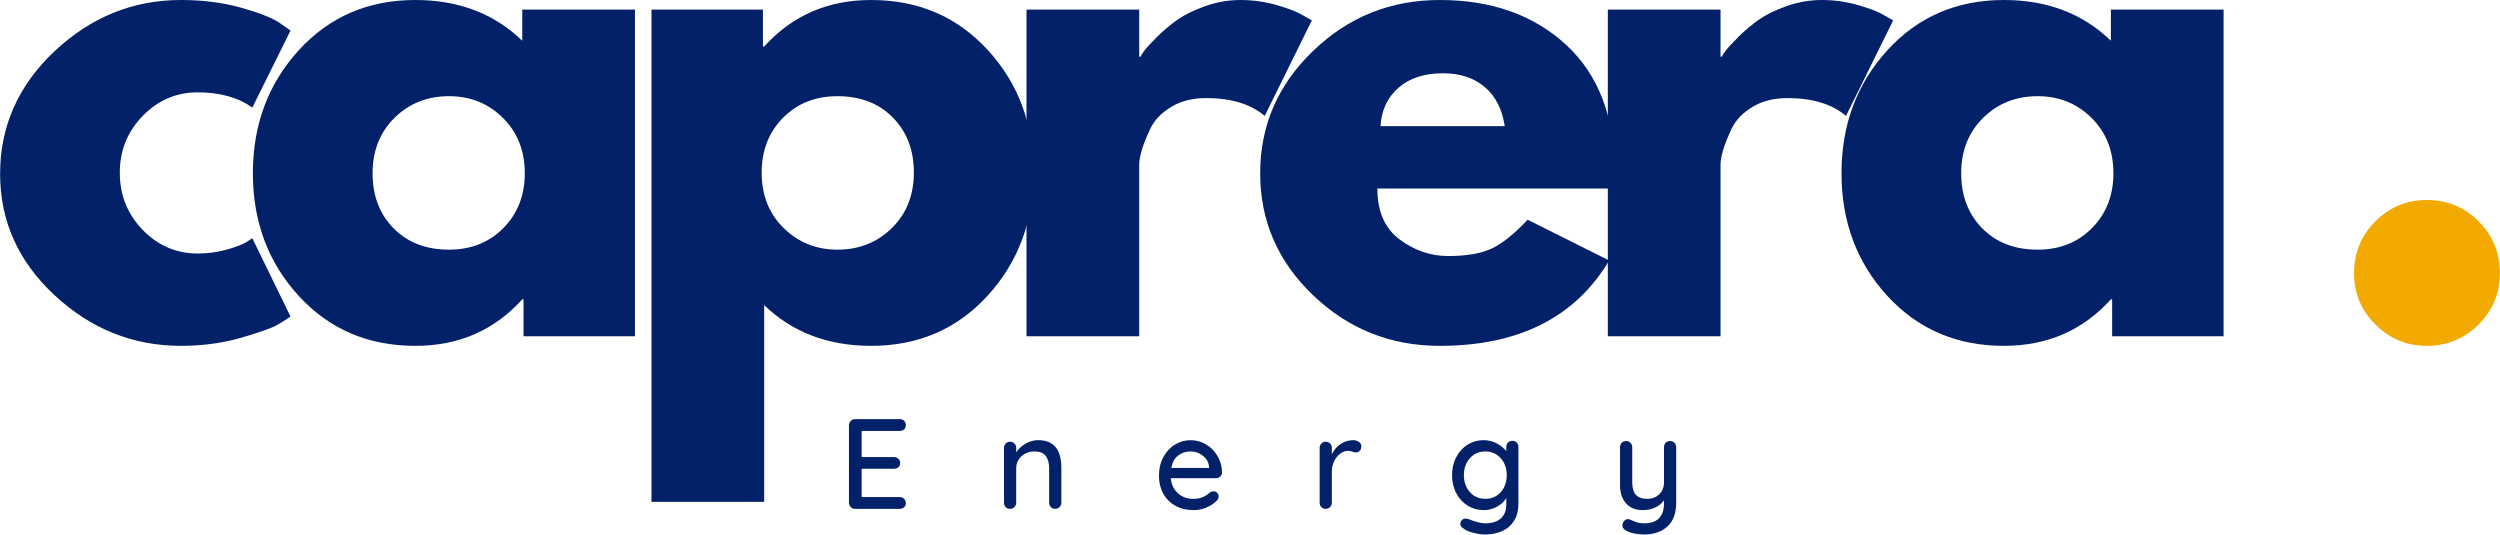 <?xml version="1.0" encoding="UTF-8"?>
<!DOCTYPE svg PUBLIC "-//W3C//DTD SVG 1.1//EN" "http://www.w3.org/Graphics/SVG/1.1/DTD/svg11.dtd">
<!-- Creator: CorelDRAW (Evaluation Version) -->
<svg xmlns="http://www.w3.org/2000/svg" xml:space="preserve" width="24.794in" height="5.301in" version="1.1" style="shape-rendering:geometricPrecision; text-rendering:geometricPrecision; image-rendering:optimizeQuality; fill-rule:evenodd; clip-rule:evenodd"
viewBox="0 0 24767.19 5295.7"
 xmlns:xlink="http://www.w3.org/1999/xlink"
 xmlns:xodm="http://www.corel.com/coreldraw/odm/2003">
 <defs>
  <style type="text/css">
   <![CDATA[
    .fil0 {fill:#032169;fill-rule:nonzero}
    .fil1 {fill:#F2A900;fill-rule:nonzero}
   ]]>
  </style>
 </defs>
 <g id="Layer_x0020_1">
  <g id="_511074200">
   <g>
    <g>
     <path class="fil0" d="M1956.11 914.99c-210.34,0 -391.31,78 -542.93,233.46 -151.63,155.47 -227.18,342.69 -227.18,561.72 0,222.85 75.55,412.02 227.18,567.94 151.62,155.47 332.59,233.46 542.93,233.46 100.59,0 196.4,-12.51 286.87,-38.04 90.5,-25.01 156.94,-50.54 198.82,-75.55l56.79 -38.04 378.8 776.39c-29.83,20.68 -70.77,47.15 -123.23,78.45 -52.46,31.79 -172.3,75.1 -359.55,129.48 -187.22,54.87 -388.44,82.29 -602.62,82.29 -475.56,0 -892.85,-167.48 -1252.89,-502.03 -359.55,-334.02 -539.09,-734.97 -539.09,-1201.86 0,-471.22 179.53,-876.01 539.09,-1214.89 360.05,-338.35 777.34,-507.79 1252.89,-507.79 214.18,0 412.02,25.01 593.02,75.55 180.96,50.54 309.01,101.08 385.05,151.63l107.34 75.58 -378.8 763.85c-138.63,-101.08 -319.6,-151.62 -542.48,-151.62zm0 0z"/>
    </g>
   </g>
  </g>
  <g id="_524179632">
   <g>
    <g>
     <path class="fil0" d="M2958.32 2931.28c-302.76,-330.67 -453.9,-735.46 -453.9,-1214.85 0,-479.43 151.13,-885.65 453.9,-1217.79 303.21,-332.59 687.81,-498.64 1155.19,-498.64 428.85,0 782.15,134.76 1059.87,403.85l0 -309.01 1116.7 0 0 3236.94 -1104.2 0 0 -365.81 -12.5 0c-277.72,307.06 -631.02,460.6 -1059.87,460.6 -467.38,0 -851.98,-165.07 -1155.19,-495.29zm949.64 -1764.07c-144.85,143.45 -217.54,326.34 -217.54,549.22 0,222.84 69.3,404.79 208.42,545.83 138.6,141.01 321.52,211.28 548.69,211.28 219,0 398.54,-71.71 539.58,-214.67 141.04,-142.97 211.32,-323.93 211.32,-542.44 0,-222.88 -72.2,-405.77 -217.57,-549.22 -144.88,-142.93 -322.99,-214.19 -533.33,-214.19 -214.18,0 -394.21,71.25 -539.58,214.19zm0 0z"/>
    </g>
   </g>
  </g>
  <g id="_511057832">
   <g>
    <g>
     <path class="fil0" d="M9785.33 495.29c302.76,330.18 453.9,735 453.9,1214.89 0,479.39 -151.14,885.62 -453.9,1217.75 -303.25,332.1 -687.81,498.64 -1155.19,498.64 -428.85,0 -782.16,-134.75 -1059.87,-403.81l0 1949.86 -1116.7 0 0 -4877.78 1104.2 0 0 365.81 12.51 0c277.72,-307.09 631.02,-460.64 1059.87,-460.64 467.38,0 851.94,165.11 1155.19,495.29zm-949.67 1763.58c144.88,-142.97 217.57,-325.85 217.57,-548.69 0,-222.88 -69.3,-404.82 -208.42,-545.83 -138.6,-141.04 -321.52,-211.32 -548.69,-211.32 -219,0 -398.57,71.25 -539.58,214.19 -141.04,143.45 -211.32,323.93 -211.32,542.96 0,222.85 72.2,405.73 217.57,548.69 144.88,142.96 322.98,214.67 533.33,214.67 214.18,0 394.2,-71.71 539.54,-214.67zm0 0z"/>
    </g>
   </g>
  </g>
  <g id="_532916392">
   <g>
    <g>
     <path class="fil0" d="M10169.26 3331.77l0 -3236.94 1116.7 0 0 466.89 12.51 0c8.66,-16.87 22.15,-38.04 40.9,-63.08 19.28,-25.5 60.18,-69.3 123.23,-132.83 63.05,-63.05 130.46,-119.84 202.17,-170.39 71.22,-50.05 163.64,-95.32 277.23,-135.28 113.62,-39.92 229.62,-60.15 347.05,-60.15 122.25,0 242.13,16.84 360.05,50.54 117.43,33.67 204.09,67.38 258.47,101.08l88.58 50.54 -466.89 946.29c-139.12,-117.92 -332.63,-176.67 -580.51,-176.67 -134.76,0 -250.26,29.37 -347.02,88.09 -97.24,59.2 -165.6,130.46 -205.52,214.67 -39.96,84.25 -68.36,155.96 -85.23,214.67 -16.83,58.75 -25.01,104.92 -25.01,138.63l0 1703.92 -1116.7 0zm0 0z"/>
    </g>
   </g>
  </g>
  <g id="_447265208">
   <g>
    <g>
     <path class="fil0" d="M15992.81 1868.05l-2347.45 0c0,226.69 73.67,395.15 220.96,504.41 146.8,109.75 307.09,164.13 479.39,164.13 180.97,0 323.93,-24.06 428.85,-72.65 105.42,-48.13 225.26,-143.94 360.05,-286.87l807.66 403.81c-336.92,563.64 -896.23,845.69 -1678.85,845.69 -487.6,0 -906.36,-167.48 -1255.34,-502.03 -349.43,-334.02 -523.68,-736.89 -523.68,-1208.11 0,-471.22 174.26,-875.07 523.68,-1211.54 348.97,-336.43 767.73,-504.9 1255.34,-504.9 513.56,0 930.88,148.24 1252.89,444.75 321.52,296.51 482.78,720.54 482.78,1271.68 0,75.55 -2.41,126.09 -6.29,151.62zm-2316.15 -618.51l1230.78 0c-25.53,-168.46 -91.48,-297.94 -198.82,-387.95 -107.33,-90.5 -244.99,-135.73 -413.45,-135.73 -185.29,0 -332.1,48.13 -441.85,144.88 -109.29,96.72 -168.01,222.85 -176.67,378.8zm0 0z"/>
    </g>
   </g>
  </g>
  <g id="_508844480">
   <g>
    <g>
     <path class="fil0" d="M15928.85 3331.77l0 -3236.94 1116.7 0 0 466.89 12.51 0c8.66,-16.87 22.15,-38.04 40.9,-63.08 19.24,-25.5 60.18,-69.3 123.23,-132.83 63.05,-63.05 130.42,-119.84 202.17,-170.39 71.22,-50.05 163.64,-95.32 277.23,-135.28 113.59,-39.92 229.62,-60.15 347.05,-60.15 122.25,0 242.09,16.84 360.05,50.54 117.43,33.67 204.09,67.38 258.47,101.08l88.54 50.54 -466.89 946.29c-139.08,-117.92 -332.59,-176.67 -580.48,-176.67 -134.75,0 -250.3,29.37 -347.01,88.09 -97.24,59.2 -165.6,130.46 -205.56,214.67 -39.92,84.25 -68.32,155.96 -85.19,214.67 -16.83,58.75 -25.01,104.92 -25.01,138.63l0 1703.92 -1116.7 0zm0 0z"/>
    </g>
   </g>
  </g>
  <g id="_518370592">
   <g>
    <g>
     <path class="fil0" d="M18697.89 2931.28c-302.76,-330.67 -453.9,-735.46 -453.9,-1214.85 0,-479.43 151.14,-885.65 453.9,-1217.79 303.25,-332.59 687.81,-498.64 1155.19,-498.64 428.85,0 782.16,134.76 1059.87,403.85l0 -309.01 1116.7 0 0 3236.94 -1104.16 0 0 -365.81 -12.54 0c-277.72,307.06 -631.02,460.6 -1059.87,460.6 -467.38,0 -851.94,-165.07 -1155.19,-495.29zm949.68 -1764.07c-144.88,143.45 -217.57,326.34 -217.57,549.22 0,222.84 69.3,404.79 208.42,545.83 138.63,141.01 321.52,211.28 548.69,211.28 219,0 398.57,-71.71 539.58,-214.67 141.04,-142.97 211.32,-323.93 211.32,-542.44 0,-222.88 -72.19,-405.77 -217.57,-549.22 -144.88,-142.93 -322.98,-214.19 -533.33,-214.19 -214.18,0 -394.2,71.25 -539.54,214.19zm0 0z"/>
    </g>
   </g>
  </g>
  <g id="_447475640">
   <g>
    <g>
    </g>
   </g>
  </g>
  <g id="_520423408">
   <g>
    <g>
     <path class="fil1" d="M24041.34 1981.64c202.17,0 373.53,70.28 514.57,211.29 140.52,140.55 211.28,312.4 211.28,514.08 0,197.8 -70.77,367.24 -211.28,507.79 -141.04,141.04 -312.4,211.77 -514.57,211.77 -197.8,0 -366.75,-70.73 -507.79,-211.77 -141.04,-140.55 -211.28,-309.99 -211.28,-507.79 0,-201.68 70.24,-373.53 211.28,-514.08 141.04,-141.01 309.99,-211.29 507.79,-211.29zm0 0z"/>
    </g>
   </g>
  </g>
  <g id="_517665552">
   <g>
    <g>
     <path class="fil0" d="M8913.3 4924.59c17.81,0 32.24,6.25 43.8,17.82 11.07,12.01 16.84,25.99 16.84,41.88 0,16.83 -5.77,30.81 -16.84,41.39 -11.56,10.58 -25.99,15.89 -43.8,15.89l-441.85 0c-17.32,0 -31.3,-5.8 -43.35,-17.82 -12.01,-12.05 -17.81,-25.98 -17.81,-43.31l0 -766.79c0,-16.84 5.8,-31.26 17.81,-43.31 12.05,-11.56 26.02,-17.81 43.35,-17.81l441.85 0c17.81,0 32.24,5.8 43.8,16.87 11.07,11.07 16.84,25.01 16.84,42.82 0,17.32 -5.77,30.81 -16.84,41.39 -11.56,10.58 -25.99,15.89 -43.8,15.89l-377.37 0 0 258.96 320.08 0c17.82,0 32.24,5.77 43.8,16.84 11.56,10.58 17.32,24.56 17.32,41.88 0,17.81 -5.77,31.79 -17.32,41.88 -11.56,10.09 -25.99,14.91 -43.8,14.91l-320.08 0 0 280.61 377.37 0zm0 0z"/>
    </g>
   </g>
  </g>
  <g id="_521804216">
   <g>
    <g>
     <path class="fil0" d="M10285.78 4360.94c152.11,0 228.64,91.45 228.64,274.37l0 345.13c0,17.32 -5.77,31.26 -17.32,43.31 -11.56,12.02 -25.99,17.82 -43.8,17.82 -16.87,0 -31.29,-5.8 -42.37,-17.82 -11.56,-12.05 -17.32,-25.98 -17.32,-43.31l0 -344.15c0,-49.6 -11.56,-89.56 -34.16,-119.38 -23.12,-29.38 -60.18,-44.29 -111.66,-44.29 -34.2,0 -65,7.72 -92.42,22.15 -27.45,14.91 -49.11,34.65 -64.51,59.69 -15.89,25.04 -23.58,52.46 -23.58,81.84l0 344.15c0,17.32 -5.76,31.26 -17.32,43.31 -11.07,12.02 -25.99,17.82 -43.8,17.82 -17.82,0 -32.24,-5.8 -42.86,-17.32 -11.07,-11.07 -16.83,-26.02 -16.83,-43.8l0 -543.42c0,-16.87 5.76,-31.3 17.32,-42.86 11.56,-12.02 25.53,-17.82 42.37,-17.82 17.81,0 32.73,5.8 43.8,17.82 11.56,11.56 17.32,25.98 17.32,42.86l0 44.74c22.15,-34.16 52.46,-62.56 91.93,-85.68 39.47,-23.58 81.35,-35.14 126.58,-35.14zm0 0z"/>
    </g>
   </g>
  </g>
  <g id="_536011584">
   <g>
    <g>
     <path class="fil0" d="M12106.44 4683.44c-0.94,15.4 -7.2,28.39 -19.25,38.98 -11.56,10.58 -25.5,15.4 -41.88,15.4l-446.67 0c5.76,62.1 29.37,111.67 70.28,148.73 40.9,37.55 91.45,55.85 150.65,55.85 40.45,0 73.67,-5.77 98.67,-17.82 25.53,-11.56 48.13,-26.96 67.41,-45.72 12.99,-7.72 25.01,-11.07 37.06,-11.07 14.43,0 26.48,4.82 36.08,14.92 9.64,10.13 14.46,22.14 14.46,35.63 0,17.81 -8.21,33.7 -25.53,48.13 -24.55,24.56 -56.79,45.23 -97.7,62.56 -40.45,16.87 -81.84,25.04 -124.21,25.04 -68.81,0 -128.99,-14.43 -180.96,-42.82 -51.97,-28.89 -92.42,-69.33 -120.82,-120.82 -28.39,-51.52 -42.37,-110.23 -42.37,-175.2 0,-71.25 14.46,-133.36 43.8,-187.25 29.37,-53.9 67.9,-95.32 115.54,-123.72 47.64,-28.85 99.16,-43.31 154.04,-43.31 54.38,0 105.38,13.97 152.57,41.88 47.64,27.91 85.68,66.43 114.08,115.51 28.89,49.11 43.8,103.98 44.74,165.11zm-311.39 -210.83c-47.19,0 -88.09,13.48 -122.74,39.96 -35.14,26.97 -57.77,67.87 -68.84,123.72l374.47 0 0 -10.13c-3.84,-44.74 -24.06,-81.35 -60.14,-110.2 -36.12,-28.89 -77.02,-43.35 -122.74,-43.35zm0 0z"/>
    </g>
   </g>
  </g>
  <g id="_533505424">
   <g>
    <g>
     <path class="fil0" d="M13405.3 4360.94c22.14,0 40.94,5.8 57.28,17.33 15.89,11.07 24.06,25.53 24.06,42.37 0,20.22 -5.27,35.63 -15.89,46.21 -10.58,10.58 -23.58,15.89 -38.98,15.89 -7.68,0 -18.76,-2.41 -34.16,-7.72 -17.82,-5.77 -31.79,-8.66 -41.88,-8.66 -26.48,0 -51.97,9.15 -77.02,27.45 -25.04,17.78 -45.24,42.82 -60.64,74.61 -15.89,31.75 -23.61,67.38 -23.61,106.36l0 305.66c0,17.32 -5.76,31.26 -17.32,43.31 -11.07,12.02 -25.99,17.82 -43.8,17.82 -17.82,0 -32.24,-5.8 -42.82,-17.32 -11.07,-11.07 -16.84,-26.02 -16.84,-43.8l0 -543.42c0,-16.87 5.77,-31.3 17.32,-42.86 11.53,-12.02 25.5,-17.82 42.34,-17.82 17.81,0 32.72,5.8 43.8,17.82 11.56,11.56 17.32,25.98 17.32,42.86l0 64.97c18.79,-41.39 46.7,-75.1 83.76,-101.08 37.06,-25.99 79.43,-38.98 127.07,-39.96zm0 0z"/>
    </g>
   </g>
  </g>
  <g id="_517158104">
   <g>
    <g>
     <path class="fil0" d="M14982.36 4367.2c17.82,0 32.24,5.8 43.8,17.32 11.56,11.56 16.83,26.48 16.83,44.78l0 558.83c0,68.84 -14.43,126.13 -43.8,172.3 -28.85,46.21 -68.32,79.92 -118.41,102.06 -50.05,22.15 -106.36,33.22 -168.95,33.22 -33.67,0 -73.63,-6.25 -118.86,-17.81 -45.27,-12.05 -74.12,-24.06 -86.66,-37.06 -26.48,-13.48 -39.47,-30.32 -39.47,-50.54 0,-5.31 1.47,-12.05 4.82,-20.71 9.64,-21.17 25.04,-31.75 47.19,-31.75 11.07,0 22.6,2.86 35.59,7.68 67.41,26.48 120.33,39.47 158.86,39.47 67.38,0 119.35,-16.35 155.46,-48.62 35.63,-32.73 53.9,-77.47 53.9,-134.27l0 -68.36c-17.81,32.73 -47.64,61.13 -89.52,85.19 -41.88,23.58 -86.17,35.14 -132.83,35.14 -58.26,0 -111.67,-14.43 -159.8,-44.29 -48.62,-29.83 -86.17,-70.77 -113.59,-123.68 -27.95,-52.95 -41.43,-112.64 -41.43,-178.59 0,-65.95 13.48,-125.64 41.43,-178.1 27.42,-52.92 64.97,-94.34 112.61,-124.17 48.13,-29.37 100.59,-44.29 158.37,-44.29 46.7,0 90.01,10.59 129.97,31.79 40.41,21.17 71.71,47.15 94.8,77.47l0 -40.9c0,-17.32 5.31,-32.24 16.38,-44.29 11.07,-12.01 25.5,-17.82 43.31,-17.82zm-268.11 575.21c41.43,0 78.49,-9.64 110.72,-29.83 31.75,-19.73 57.28,-47.68 75.55,-83.76 17.82,-36.12 26.97,-76.53 26.97,-121.31 0,-44.74 -9.15,-85.19 -26.97,-120.33 -18.27,-35.63 -43.8,-63.53 -75.55,-84.25 -32.24,-20.19 -69.3,-30.32 -110.72,-30.32 -40.41,0 -76.98,10.13 -109.25,30.32 -32.24,20.71 -57.29,48.62 -75.55,84.74 -18.3,36.08 -26.96,76.04 -26.96,119.84 0,44.29 8.66,84.25 26.96,119.84 18.27,36.12 43.31,64.51 75.55,84.74 32.27,20.22 68.84,30.32 109.25,30.32zm0 0z"/>
    </g>
   </g>
  </g>
  <g id="_510337576">
   <g>
    <g>
     <path class="fil0" d="M16545.14 4369.61c17.81,0 32.24,6.25 43.8,17.82 11.56,12.05 17.32,26.48 17.32,43.31l0 548.73c0,105.9 -29.37,184.84 -87.6,237.31 -58.72,52.46 -135.73,78.94 -231.05,78.94 -31.26,0 -62.56,-3.39 -92.88,-9.15 -30.32,-5.77 -55.36,-13.97 -75.1,-24.07 -31.29,-14.46 -46.7,-33.7 -46.7,-58.26 0,-4.33 0.98,-10.09 2.41,-16.83 5.31,-14.43 12.5,-25.01 21.65,-32.73 9.15,-7.68 19.73,-11.56 31.79,-11.56 6.74,0 12.99,1.47 18.76,3.88 26.48,12.01 49.6,21.17 70.28,27.91 20.22,6.74 43.8,10.1 70.76,10.1 131.4,0 196.86,-67.38 196.86,-201.68l0 -25.5c-22.63,30.32 -51.97,53.89 -88.09,71.22 -36.08,16.87 -77.47,25.04 -123.68,25.04 -70.28,0 -125.15,-22.14 -164.62,-66.92 -39.47,-45.23 -59.2,-103.95 -59.2,-176.63l0 -379.78c0,-17.78 5.77,-32.24 16.84,-43.8 10.58,-11.53 25.04,-17.32 42.86,-17.32 17.78,0 32.72,6.25 43.8,17.82 11.53,12.05 17.32,26.48 17.32,43.31l0 348.03c0,55.81 12.01,97.21 36.57,123.68 24.55,26.96 62.1,39.96 112.16,39.96 48.13,0 87.6,-14.91 119.35,-45.72 31.3,-30.32 46.7,-69.79 46.7,-117.92l0 -348.03c0,-17.78 5.77,-32.24 16.38,-43.8 11.07,-11.53 25.5,-17.32 43.31,-17.32zm0 0z"/>
    </g>
   </g>
  </g>
 </g>
</svg>
